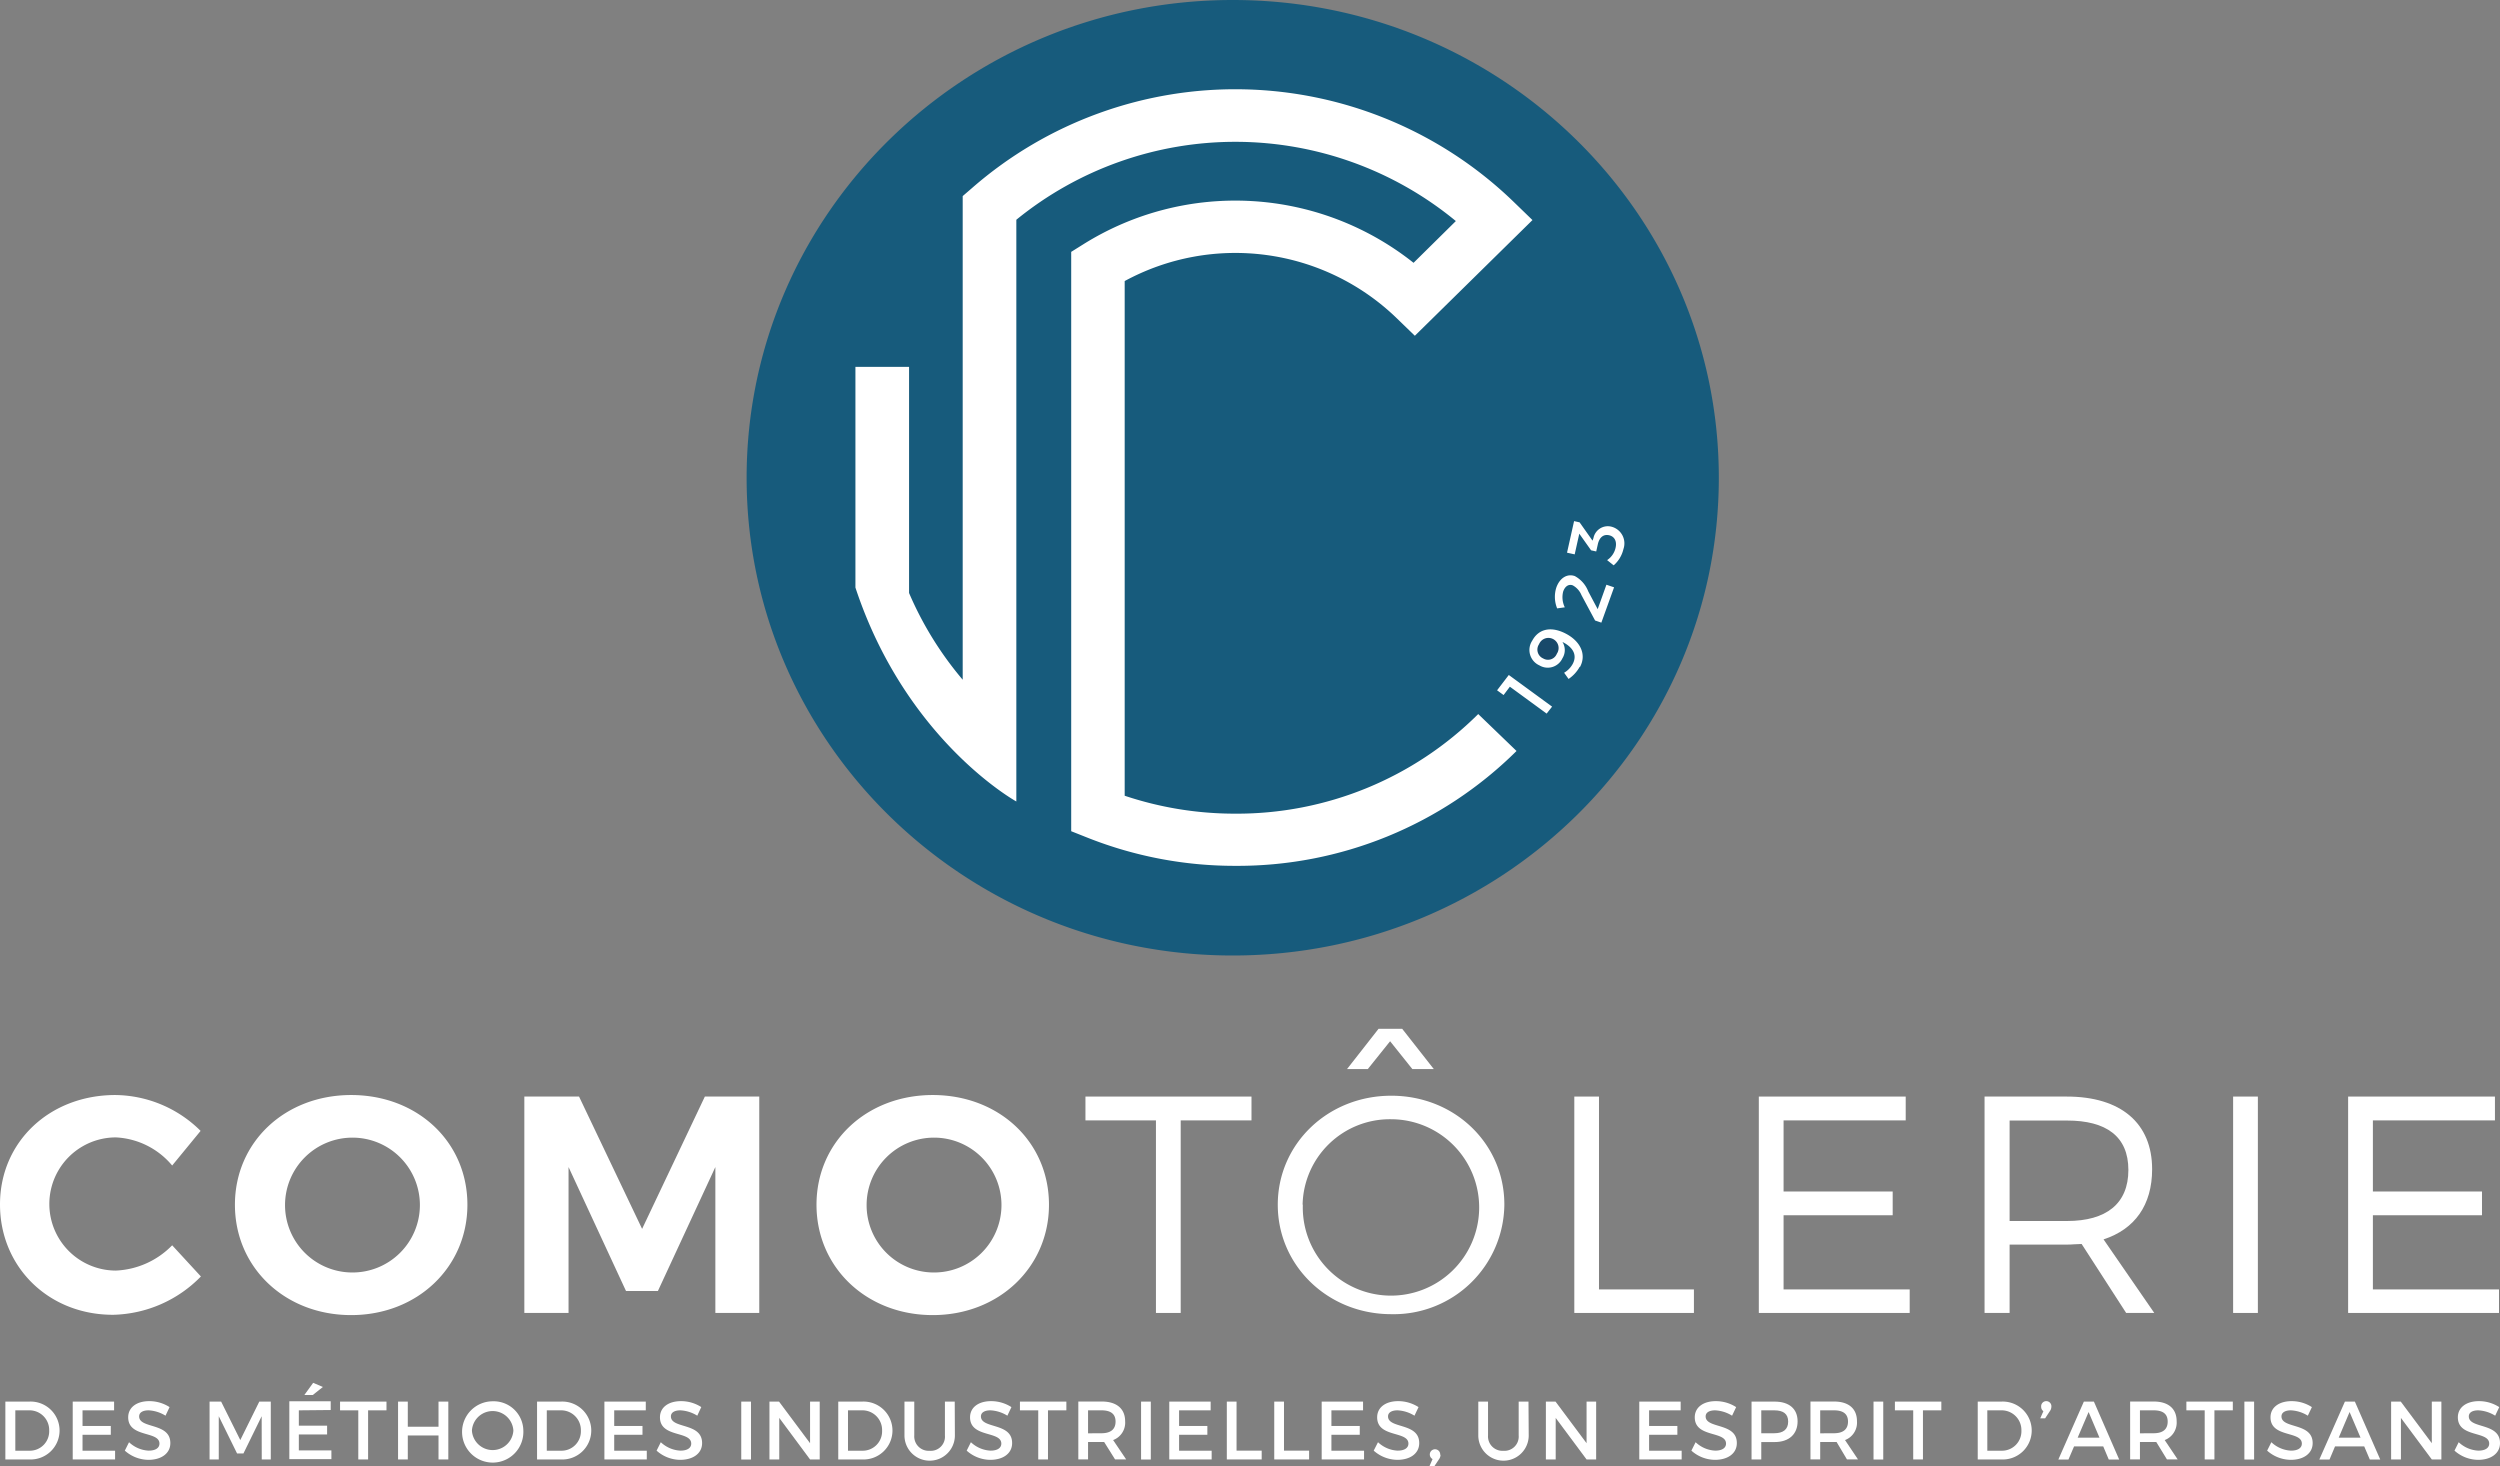 <?xml version="1.0" encoding="UTF-8"?>
<svg xmlns="http://www.w3.org/2000/svg" viewBox="0 0 326.27 191.36">
  <rect x="0" y="0" width="326.27" height="191.36" fill="#808080" stroke="none"/>
  <defs>
    <style>.cls-1{fill:#fff;}.cls-2{fill:#18496a;}.cls-3{fill:#175b7c;}</style>
  </defs>
  <g id="Calque_2" data-name="Calque 2">
    <g id="Calque_1-2" data-name="Calque 1">
      <path class="cls-1" d="M26.18,147.59l-3.71,4.52a10.2,10.2,0,0,0-7.34-3.67,8.69,8.69,0,0,0,0,17.38,10.9,10.9,0,0,0,7.34-3.3l3.75,4.07a16.5,16.5,0,0,1-11.41,5C6.38,171.63,0,165.38,0,157.19s6.5-14.28,15.05-14.28a16,16,0,0,1,11.13,4.68"></path>
      <path class="cls-1" d="M61,157.23c0,8.15-6.53,14.4-15.17,14.4s-15.17-6.21-15.17-14.4,6.54-14.32,15.17-14.32S61,149,61,157.23m-23.8,0a8.79,8.79,0,0,0,8.72,8.84,8.8,8.8,0,1,0-8.72-8.84"></path>
      <polygon class="cls-1" points="93.36 171.35 93.36 152.31 85.86 168.49 81.7 168.49 74.2 152.31 74.2 171.35 68.43 171.35 68.43 143.11 75.57 143.11 83.8 160.38 91.99 143.11 99.09 143.11 99.09 171.35 93.36 171.35"></polygon>
      <path class="cls-1" d="M136.9,157.23c0,8.15-6.54,14.4-15.17,14.4s-15.17-6.21-15.17-14.4,6.54-14.32,15.17-14.32S136.9,149,136.9,157.23m-23.8,0a8.78,8.78,0,0,0,8.71,8.84,8.8,8.8,0,1,0-8.71-8.84"></path>
      <polygon class="cls-1" points="154.09 146.22 154.09 171.35 150.86 171.35 150.86 146.22 141.66 146.22 141.66 143.11 163.33 143.11 163.33 146.22 154.09 146.22"></polygon>
      <path class="cls-1" d="M196.33,157.23a14.44,14.44,0,0,1-14.76,14.28c-8.27,0-14.81-6.33-14.81-14.28S173.3,143,181.57,143s14.76,6.25,14.76,14.2m-26.3,0a11.51,11.51,0,1,0,11.54-11.13A11.39,11.39,0,0,0,170,157.23m14.32-17.71-2.9-3.63-2.91,3.63H175.8l4.11-5.25H183l4.12,5.25Z"></path>
      <polygon class="cls-1" points="221.07 168.28 221.07 171.35 205.46 171.35 205.46 143.11 208.68 143.11 208.68 168.28 221.07 168.28"></polygon>
      <polygon class="cls-1" points="232.77 146.22 232.77 155.5 247.01 155.5 247.01 158.6 232.77 158.6 232.77 168.28 249.23 168.28 249.23 171.35 229.54 171.35 229.54 143.11 248.71 143.11 248.71 146.22 232.77 146.22"></polygon>
      <path class="cls-1" d="M271.67,162.35c-.61,0-1.25.08-1.9.08h-7.5v8.92H259V143.11h10.73c7.06,0,11.14,3.47,11.14,9.48,0,4.68-2.26,7.83-6.34,9.16l6.62,9.6h-3.67Zm-1.9-3c5.12,0,8-2.26,8-6.66s-2.91-6.45-8-6.45h-7.5v13.11Z"></path>
      <rect class="cls-1" x="291.44" y="143.11" width="3.23" height="28.24"></rect>
      <polygon class="cls-1" points="309.68 146.22 309.68 155.5 323.92 155.5 323.92 158.6 309.68 158.6 309.68 168.28 326.14 168.28 326.14 171.35 306.45 171.35 306.45 143.11 325.61 143.11 325.61 146.22 309.68 146.22"></polygon>
      <path class="cls-1" d="M3.8,182.92a3.78,3.78,0,1,1,0,7.55H.7v-7.55ZM2,189.33H3.83a2.53,2.53,0,0,0,2.59-2.62,2.57,2.57,0,0,0-2.64-2.65H2Z"></path>
      <polygon class="cls-1" points="10.77 184.06 10.77 186.1 14.46 186.1 14.46 187.25 10.77 187.25 10.77 189.33 15.02 189.33 15.02 190.47 9.49 190.47 9.49 182.92 14.89 182.92 14.89 184.06 10.77 184.06"></polygon>
      <path class="cls-1" d="M22.13,183.64l-.53,1.12a4.58,4.58,0,0,0-2.21-.7c-.75,0-1.23.28-1.23.79,0,1.65,4.08.77,4.07,3.49,0,1.35-1.19,2.18-2.85,2.18a4.67,4.67,0,0,1-3.09-1.2l.55-1.1a4,4,0,0,0,2.56,1.1c.88,0,1.41-.34,1.41-.92,0-1.68-4.08-.74-4.08-3.43,0-1.3,1.11-2.11,2.75-2.11a4.87,4.87,0,0,1,2.65.78"></path>
      <polygon class="cls-1" points="34.16 190.47 34.15 184.83 31.77 189.69 30.94 189.69 28.55 184.83 28.55 190.47 27.35 190.47 27.35 182.92 28.86 182.92 31.36 187.94 33.84 182.92 35.34 182.92 35.34 190.47 34.16 190.47"></polygon>
      <path class="cls-1" d="M39,184.06v2h3.69v1.15H39v2.08h4.25v1.14H37.76v-7.55h5.4v1.14Zm1.82-2h-1.1l1.15-1.59,1.27.54Z"></path>
      <polygon class="cls-1" points="48.04 184.06 48.04 190.47 46.76 190.47 46.76 184.06 44.38 184.06 44.38 182.92 50.44 182.92 50.44 184.06 48.04 184.06"></polygon>
      <polygon class="cls-1" points="57.23 190.47 57.23 187.34 53.22 187.34 53.22 190.47 51.95 190.47 51.95 182.92 53.22 182.92 53.22 186.2 57.23 186.2 57.23 182.92 58.51 182.92 58.51 190.47 57.23 190.47"></polygon>
      <path class="cls-1" d="M68.3,186.7a4,4,0,1,1-4-3.82,3.87,3.87,0,0,1,4,3.82m-6.71,0a2.71,2.71,0,0,0,5.41,0,2.71,2.71,0,0,0-5.41,0"></path>
      <path class="cls-1" d="M73.19,182.92a3.78,3.78,0,1,1,0,7.55H70.09v-7.55Zm-1.83,6.41h1.86a2.53,2.53,0,0,0,2.59-2.62,2.58,2.58,0,0,0-2.65-2.65h-1.8Z"></path>
      <polygon class="cls-1" points="80.16 184.06 80.16 186.1 83.85 186.1 83.85 187.25 80.16 187.25 80.16 189.33 84.41 189.33 84.41 190.47 78.88 190.47 78.88 182.92 84.28 182.92 84.28 184.06 80.16 184.06"></polygon>
      <path class="cls-1" d="M91.52,183.64,91,184.76a4.58,4.58,0,0,0-2.21-.7c-.75,0-1.23.28-1.23.79,0,1.65,4.08.77,4.07,3.49,0,1.35-1.19,2.18-2.86,2.18a4.64,4.64,0,0,1-3.08-1.2l.55-1.1a4,4,0,0,0,2.56,1.1c.88,0,1.41-.34,1.41-.92,0-1.68-4.08-.74-4.08-3.43,0-1.3,1.11-2.11,2.75-2.11a4.87,4.87,0,0,1,2.65.78"></path>
      <rect class="cls-1" x="96.74" y="182.92" width="1.27" height="7.56"></rect>
      <polygon class="cls-1" points="105.72 190.47 101.7 185.05 101.7 190.47 100.42 190.47 100.42 182.92 101.67 182.92 105.72 188.35 105.72 182.92 106.98 182.92 106.98 190.47 105.72 190.47"></polygon>
      <path class="cls-1" d="M112.5,182.92a3.78,3.78,0,1,1,0,7.55H109.4v-7.55Zm-1.83,6.41h1.86a2.53,2.53,0,0,0,2.59-2.62,2.57,2.57,0,0,0-2.64-2.65h-1.81Z"></path>
      <path class="cls-1" d="M124.62,187.34a3.29,3.29,0,0,1-6.58,0v-4.42h1.28v4.42a1.88,1.88,0,0,0,2,2,1.85,1.85,0,0,0,2-2v-4.42h1.28Z"></path>
      <path class="cls-1" d="M132,183.64l-.53,1.12a4.58,4.58,0,0,0-2.22-.7c-.74,0-1.23.28-1.23.79,0,1.65,4.09.77,4.07,3.49,0,1.35-1.18,2.18-2.85,2.18a4.64,4.64,0,0,1-3.08-1.2l.55-1.1a4,4,0,0,0,2.56,1.1c.88,0,1.41-.34,1.41-.92,0-1.68-4.08-.74-4.08-3.43,0-1.3,1.11-2.11,2.75-2.11a4.89,4.89,0,0,1,2.65.78"></path>
      <polygon class="cls-1" points="136.77 184.06 136.77 190.47 135.5 190.47 135.5 184.06 133.11 184.06 133.11 182.92 139.17 182.92 139.17 184.06 136.77 184.06"></polygon>
      <path class="cls-1" d="M144.1,188.19H142v2.27h-1.27v-7.55h3.06c1.94,0,3.05.94,3.05,2.58a2.42,2.42,0,0,1-1.57,2.45l1.7,2.52h-1.45Zm-.35-1.14c1.17,0,1.84-.49,1.84-1.52s-.67-1.47-1.84-1.47H142v3Z"></path>
      <rect class="cls-1" x="148.92" y="182.92" width="1.27" height="7.56"></rect>
      <polygon class="cls-1" points="153.88 184.06 153.88 186.1 157.57 186.1 157.57 187.25 153.88 187.25 153.88 189.33 158.13 189.33 158.13 190.47 152.6 190.47 152.6 182.92 158 182.92 158 184.06 153.88 184.06"></polygon>
      <polygon class="cls-1" points="164.66 189.32 164.66 190.47 160.11 190.47 160.11 182.92 161.38 182.92 161.38 189.32 164.66 189.32"></polygon>
      <polygon class="cls-1" points="170.85 189.32 170.85 190.47 166.3 190.47 166.3 182.92 167.57 182.92 167.57 189.32 170.85 189.32"></polygon>
      <polygon class="cls-1" points="173.76 184.06 173.76 186.1 177.46 186.1 177.46 187.25 173.76 187.25 173.76 189.33 178.02 189.33 178.02 190.47 172.49 190.47 172.49 182.92 177.89 182.92 177.89 184.06 173.76 184.06"></polygon>
      <path class="cls-1" d="M185.13,183.64l-.53,1.12a4.58,4.58,0,0,0-2.22-.7c-.74,0-1.23.28-1.23.79,0,1.65,4.08.77,4.07,3.49,0,1.35-1.18,2.18-2.85,2.18a4.69,4.69,0,0,1-3.09-1.2l.56-1.1a4,4,0,0,0,2.56,1.1c.88,0,1.41-.34,1.41-.92,0-1.68-4.08-.74-4.08-3.43,0-1.3,1.11-2.11,2.75-2.11a4.92,4.92,0,0,1,2.65.78"></path>
      <path class="cls-1" d="M188,189.86a1,1,0,0,1-.19.57l-.62.93h-.64l.41-.94a.68.68,0,1,1,1-.56"></path>
      <path class="cls-1" d="M199.51,187.34a3.29,3.29,0,0,1-6.58,0v-4.42h1.27v4.42a1.88,1.88,0,0,0,2,2,1.86,1.86,0,0,0,2-2v-4.42h1.28Z"></path>
      <polygon class="cls-1" points="207.06 190.47 203.03 185.05 203.03 190.47 201.75 190.47 201.75 182.92 203.01 182.92 207.06 188.35 207.06 182.92 208.31 182.92 208.31 190.47 207.06 190.47"></polygon>
      <polygon class="cls-1" points="215.22 184.06 215.22 186.1 218.91 186.1 218.91 187.25 215.22 187.25 215.22 189.33 219.47 189.33 219.47 190.47 213.94 190.47 213.94 182.92 219.34 182.92 219.34 184.06 215.22 184.06"></polygon>
      <path class="cls-1" d="M226.58,183.64l-.53,1.12a4.58,4.58,0,0,0-2.22-.7c-.74,0-1.23.28-1.23.79,0,1.65,4.09.77,4.07,3.49,0,1.35-1.18,2.18-2.85,2.18a4.64,4.64,0,0,1-3.08-1.2l.55-1.1a4,4,0,0,0,2.56,1.1c.88,0,1.41-.34,1.41-.92,0-1.68-4.08-.74-4.08-3.43,0-1.3,1.11-2.11,2.75-2.11a4.89,4.89,0,0,1,2.65.78"></path>
      <path class="cls-1" d="M231.6,182.92c1.9,0,3,.94,3,2.58s-1.09,2.7-3,2.7h-1.74v2.27h-1.27v-7.55Zm-1.74,4.13h1.69c1.16,0,1.82-.49,1.82-1.52s-.66-1.47-1.82-1.47h-1.69Z"></path>
      <path class="cls-1" d="M239.69,188.19h-2.14v2.27h-1.27v-7.55h3.07c1.93,0,3,.94,3,2.58a2.43,2.43,0,0,1-1.56,2.45l1.69,2.52h-1.44Zm-.34-1.14c1.16,0,1.83-.49,1.83-1.52s-.67-1.47-1.83-1.47h-1.8v3Z"></path>
      <rect class="cls-1" x="244.51" y="182.92" width="1.27" height="7.56"></rect>
      <polygon class="cls-1" points="250.96 184.06 250.96 190.47 249.69 190.47 249.69 184.06 247.3 184.06 247.3 182.92 253.36 182.92 253.36 184.06 250.96 184.06"></polygon>
      <path class="cls-1" d="M261.18,182.92a3.78,3.78,0,1,1,0,7.55h-3.07v-7.55Zm-1.82,6.41h1.85a2.54,2.54,0,0,0,2.6-2.62,2.58,2.58,0,0,0-2.65-2.65h-1.8Z"></path>
      <path class="cls-1" d="M267.72,183.61a1,1,0,0,1-.2.56l-.61.93h-.64l.41-.93a.67.67,0,0,1-.29-.56.67.67,0,1,1,1.33,0"></path>
      <path class="cls-1" d="M270.68,188.77l-.73,1.71h-1.32l3.33-7.56h1.31l3.3,7.56h-1.36l-.72-1.71Zm1.9-4.49-1.43,3.35H274Z"></path>
      <path class="cls-1" d="M281.41,188.19h-2.13v2.27H278v-7.55h3.07c1.93,0,3,.94,3,2.58a2.43,2.43,0,0,1-1.56,2.45l1.69,2.52H282.8Zm-.34-1.14c1.17,0,1.83-.49,1.83-1.52s-.66-1.47-1.83-1.47h-1.79v3Z"></path>
      <polygon class="cls-1" points="289 184.06 289 190.47 287.73 190.47 287.73 184.06 285.34 184.06 285.34 182.92 291.4 182.92 291.4 184.06 289 184.06"></polygon>
      <rect class="cls-1" x="292.91" y="182.92" width="1.27" height="7.56"></rect>
      <path class="cls-1" d="M301.72,183.64l-.53,1.12a4.58,4.58,0,0,0-2.21-.7c-.74,0-1.23.28-1.23.79,0,1.65,4.08.77,4.07,3.49,0,1.35-1.19,2.18-2.85,2.18a4.67,4.67,0,0,1-3.09-1.2l.55-1.1a4,4,0,0,0,2.56,1.1c.89,0,1.42-.34,1.42-.92,0-1.68-4.09-.74-4.09-3.43,0-1.3,1.12-2.11,2.76-2.11a4.86,4.86,0,0,1,2.64.78"></path>
      <path class="cls-1" d="M304.74,188.77l-.72,1.71h-1.33l3.34-7.56h1.3l3.31,7.56h-1.36l-.73-1.71Zm1.9-4.49-1.42,3.35h2.85Z"></path>
      <polygon class="cls-1" points="317.37 190.47 313.34 185.05 313.34 190.47 312.06 190.47 312.06 182.92 313.32 182.92 317.37 188.35 317.37 182.92 318.62 182.92 318.62 190.47 317.37 190.47"></polygon>
      <path class="cls-1" d="M326.17,183.64l-.53,1.12a4.58,4.58,0,0,0-2.21-.7c-.75,0-1.23.28-1.23.79,0,1.65,4.08.77,4.07,3.49,0,1.35-1.19,2.18-2.85,2.18a4.67,4.67,0,0,1-3.09-1.2l.55-1.1a4,4,0,0,0,2.56,1.1c.89,0,1.42-.34,1.42-.92,0-1.68-4.09-.74-4.09-3.43,0-1.3,1.12-2.11,2.76-2.11a4.86,4.86,0,0,1,2.64.78"></path>
      <path class="cls-1" d="M218.56,62.35A57.68,57.68,0,1,1,160.88,4.67a57.68,57.68,0,0,1,57.68,57.68"></path>
      <path class="cls-2" d="M202.69,83.4a1.32,1.32,0,0,0-1.83.67,1.26,1.26,0,0,0,.53,1.86,1.24,1.24,0,0,0,1.79-.61,1.32,1.32,0,0,0-.49-1.92"></path>
      <path class="cls-3" d="M160.88,0c-35,0-63.44,27.91-63.44,62.35s28.41,62.35,63.44,62.35,63.44-27.92,63.44-62.35S195.92,0,160.88,0m.36,113a52.1,52.1,0,0,1-19.2-3.63l-2.24-.89V32.87l1.6-1a37.37,37.37,0,0,1,43.08,2.43L190,28.85a45.23,45.23,0,0,0-57.36-.17V104.6s-14.41-7.94-21-27.92V47.88h7V77.39a44.73,44.73,0,0,0,7,11.32V25.59l1.16-1A52.24,52.24,0,0,1,197.5,26.3L200,28.72l-15.35,15.1-2.46-2.38a30.28,30.28,0,0,0-35.41-4.76l0,67.17a45.28,45.28,0,0,0,14.42,2.34,44.65,44.65,0,0,0,31.72-13l5,4.82A51.7,51.7,0,0,1,161.24,113m40.61-19.87-4.8-3.51-.82,1.09-.85-.62,1.53-2,5.65,4.13Zm4.31-6.1a4.59,4.59,0,0,1-1.45,1.58l-.58-.81a3,3,0,0,0,1.12-1.15c.64-1.19,0-2.21-1.34-2.87a2,2,0,0,1,0,2.13,2.11,2.11,0,0,1-3,.93,2.2,2.2,0,0,1-.94-3.23c.83-1.55,2.46-1.91,4.37-.92s2.74,2.72,1.87,4.34m2.78-5.77-.82-.28-1.78-3.32a2.54,2.54,0,0,0-1.14-1.27c-.53-.19-1,.12-1.24.8a3,3,0,0,0,.21,2.07l-1,.14a4,4,0,0,1-.11-2.71c.43-1.23,1.39-1.86,2.41-1.51a3.84,3.84,0,0,1,1.76,2l1.23,2.32,1.14-3.19,1,.34Zm1.59-7.49-.84-.67a2.6,2.6,0,0,0,1.1-1.58c.21-.9-.15-1.52-.86-1.67s-1.25.28-1.45,1.18l-.21.94-.67-.15-1.54-2.17-.6,2.7-1-.22.92-4.12.72.16,1.69,2.39.12-.34a1.91,1.91,0,0,1,2.28-1.5,2.25,2.25,0,0,1,1.63,2.94,4,4,0,0,1-1.26,2.11"></path>
    </g>
  </g>
</svg>
